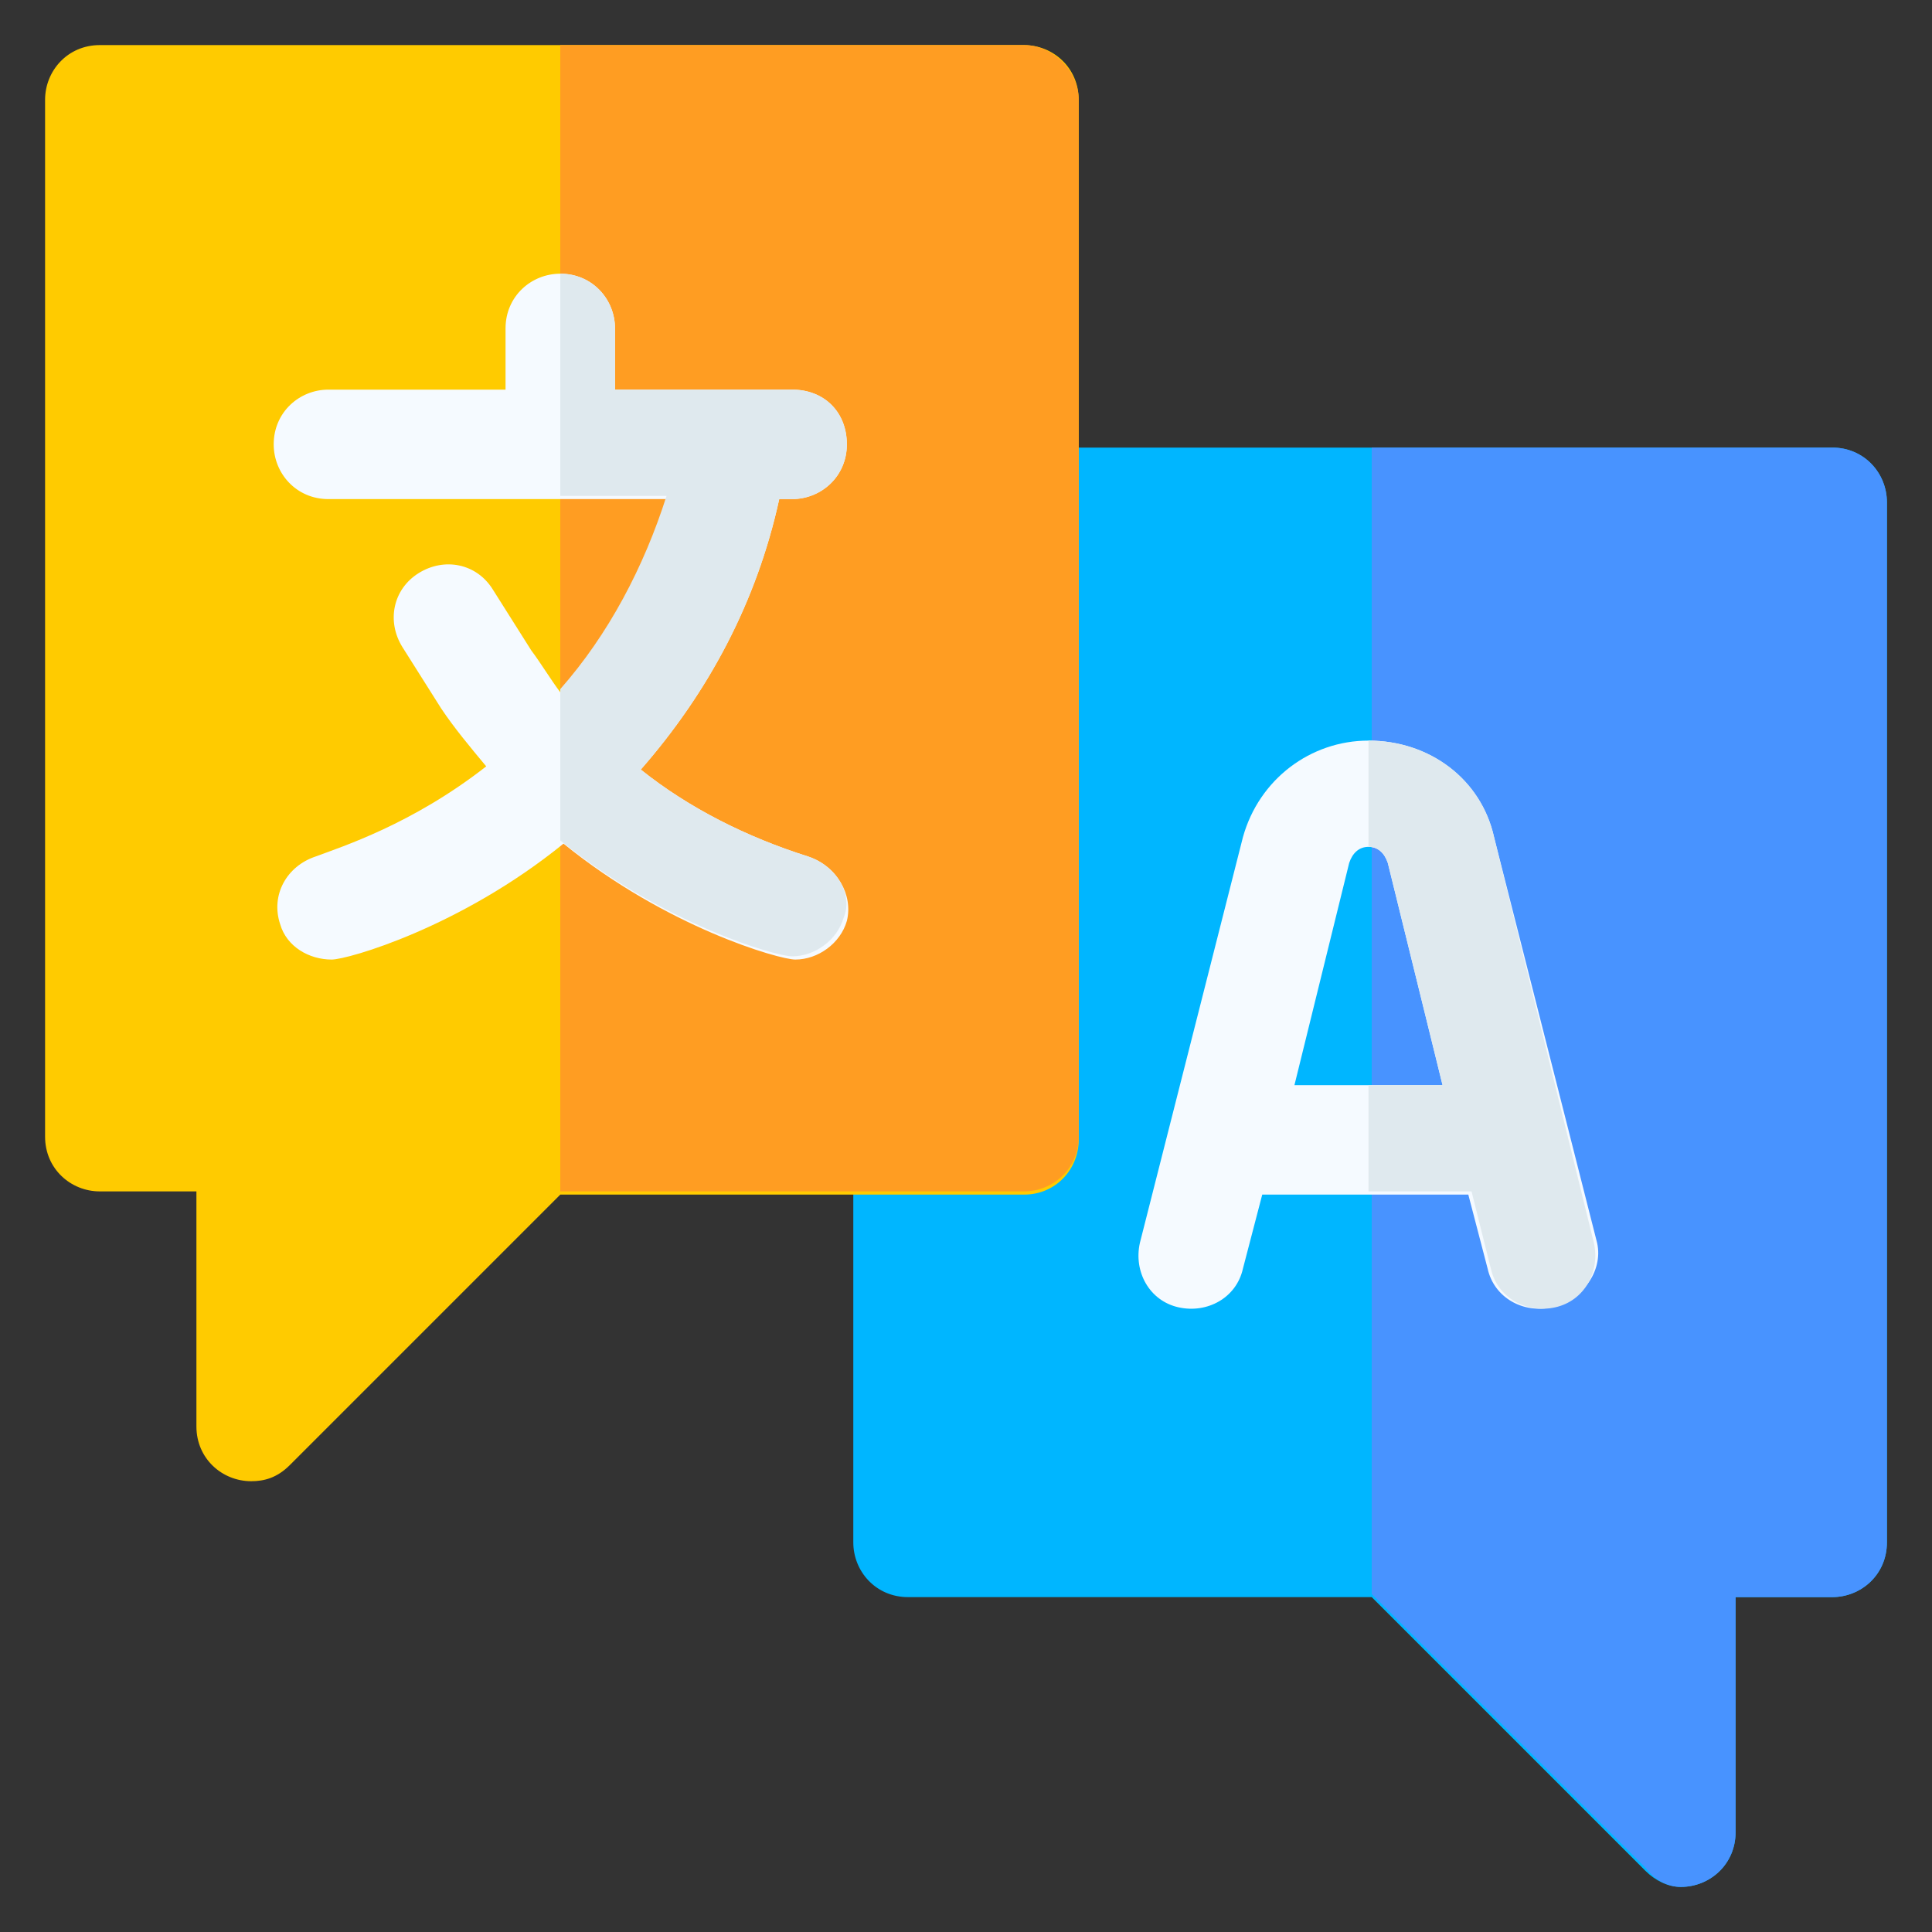 <?xml version="1.0" encoding="utf-8"?>
<!-- Generator: Adobe Illustrator 25.4.1, SVG Export Plug-In . SVG Version: 6.00 Build 0)  -->
<svg version="1.1" id="Capa_1" xmlns="http://www.w3.org/2000/svg" xmlns:xlink="http://www.w3.org/1999/xlink" x="0px" y="0px"
	 width="60px" height="60px" viewBox="0 0 60 60" style="enable-background:new 0 0 60 60;" xml:space="preserve">
<rect x="0" y="0" width="60" height="60" fill="#333333" stroke="none"/>
<style type="text/css">
	.st0{fill:#00B6FF;}
	.st1{fill:#4893FF;}
	.st2{fill:#F5FAFF;}
	.st3{fill:#FFCB00;}
	.st4{fill:#FF9D22;}
	.st5{fill:#DFE9EE;}
</style>
<path class="st0" d="M52.2,58.6c0.9,0,1.7-0.7,1.7-1.7v-7.3h3c0.9,0,1.7-0.7,1.7-1.7V15.6c0-0.9-0.7-1.7-1.7-1.7H28.2
	c-0.9,0-1.7,0.7-1.7,1.7v32.3c0,0.9,0.7,1.7,1.7,1.7h14.4l8.5,8.5C51.4,58.4,51.8,58.6,52.2,58.6L52.2,58.6z"/>
<path class="st1" d="M52.2,58.6c0.9,0,1.7-0.7,1.7-1.7v-7.3h3c0.9,0,1.7-0.7,1.7-1.7V15.6c0-0.9-0.7-1.7-1.7-1.7H42.6v35.6l8.5,8.5
	C51.4,58.4,51.8,58.6,52.2,58.6L52.2,58.6z"/>
<path class="st2" d="M49.6,38.6L46.4,26c-0.4-1.8-2-3-3.9-3c-1.8,0-3.4,1.2-3.9,3l-3.2,12.6c-0.2,0.9,0.3,1.8,1.2,2s1.8-0.3,2-1.2
	l0.6-2.3h6.4l0.6,2.3c0.2,0.9,1.1,1.4,2,1.2S49.8,39.5,49.6,38.6L49.6,38.6z M40.2,33.7l1.7-6.9c0.1-0.3,0.3-0.5,0.6-0.5
	c0.3,0,0.5,0.2,0.6,0.5l1.7,6.9H40.2z"/>
<path class="st3" d="M7.8,46c-0.9,0-1.7-0.7-1.7-1.7v-7.3h-3c-0.9,0-1.7-0.7-1.7-1.7V3.1c0-0.9,0.7-1.7,1.7-1.7h28.7
	c0.9,0,1.7,0.7,1.7,1.7v32.3c0,0.9-0.7,1.7-1.7,1.7H17.4L9,45.5C8.6,45.9,8.2,46,7.8,46z"/>
<path class="st4" d="M31.8,1.4H17.4v35.6h14.4c0.9,0,1.7-0.7,1.7-1.7V3.1C33.5,2.2,32.7,1.4,31.8,1.4z"/>
<path class="st2" d="M25.1,26.6c-1.9-0.6-3.7-1.5-5.2-2.7c2.1-2.4,3.6-5.2,4.3-8.4h0.4c0.9,0,1.7-0.7,1.7-1.7s-0.7-1.7-1.7-1.7h-5.5
	v-1.9c0-0.9-0.7-1.7-1.7-1.7c-0.9,0-1.7,0.7-1.7,1.7v1.9h-5.5c-0.9,0-1.7,0.7-1.7,1.7c0,0.9,0.7,1.7,1.7,1.7h10.5
	c-0.7,2.2-1.8,4.3-3.3,6c-0.3-0.4-0.6-0.9-0.9-1.3l-1.2-1.9c-0.5-0.8-1.5-1-2.3-0.5c-0.8,0.5-1,1.5-0.5,2.3l1.2,1.9
	c0.4,0.6,0.9,1.2,1.4,1.8c-2.3,1.8-4.5,2.5-5.3,2.8c-0.9,0.3-1.4,1.2-1.1,2.1c0.2,0.7,0.9,1.1,1.6,1.1c0.5,0,4-1,7.2-3.6
	c3.2,2.6,6.7,3.6,7.2,3.6c0.7,0,1.4-0.5,1.6-1.2C26.5,27.8,26,26.9,25.1,26.6L25.1,26.6z"/>
<g>
	<path class="st5" d="M25.1,26.6c-1.9-0.6-3.7-1.5-5.2-2.7c2.1-2.4,3.6-5.2,4.3-8.4h0.4c0.9,0,1.7-0.7,1.7-1.7s-0.7-1.7-1.7-1.7
		h-5.5v-1.9c0-0.9-0.7-1.7-1.7-1.7v6.9h3.3c-0.7,2.2-1.8,4.3-3.3,6v4.7c3.2,2.6,6.7,3.6,7.2,3.6c0.7,0,1.4-0.5,1.6-1.2
		C26.5,27.8,26,26.9,25.1,26.6L25.1,26.6z"/>
	<path class="st5" d="M46.3,39.4c0.2,0.9,1.1,1.4,2,1.2s1.4-1.1,1.2-2L46.4,26c-0.4-1.8-2-3-3.9-3v3.3c0,0,0,0,0,0
		c0.3,0,0.5,0.2,0.6,0.5l1.7,6.9h-2.3v3.3h3.2L46.3,39.4z"/>
</g>
</svg>
